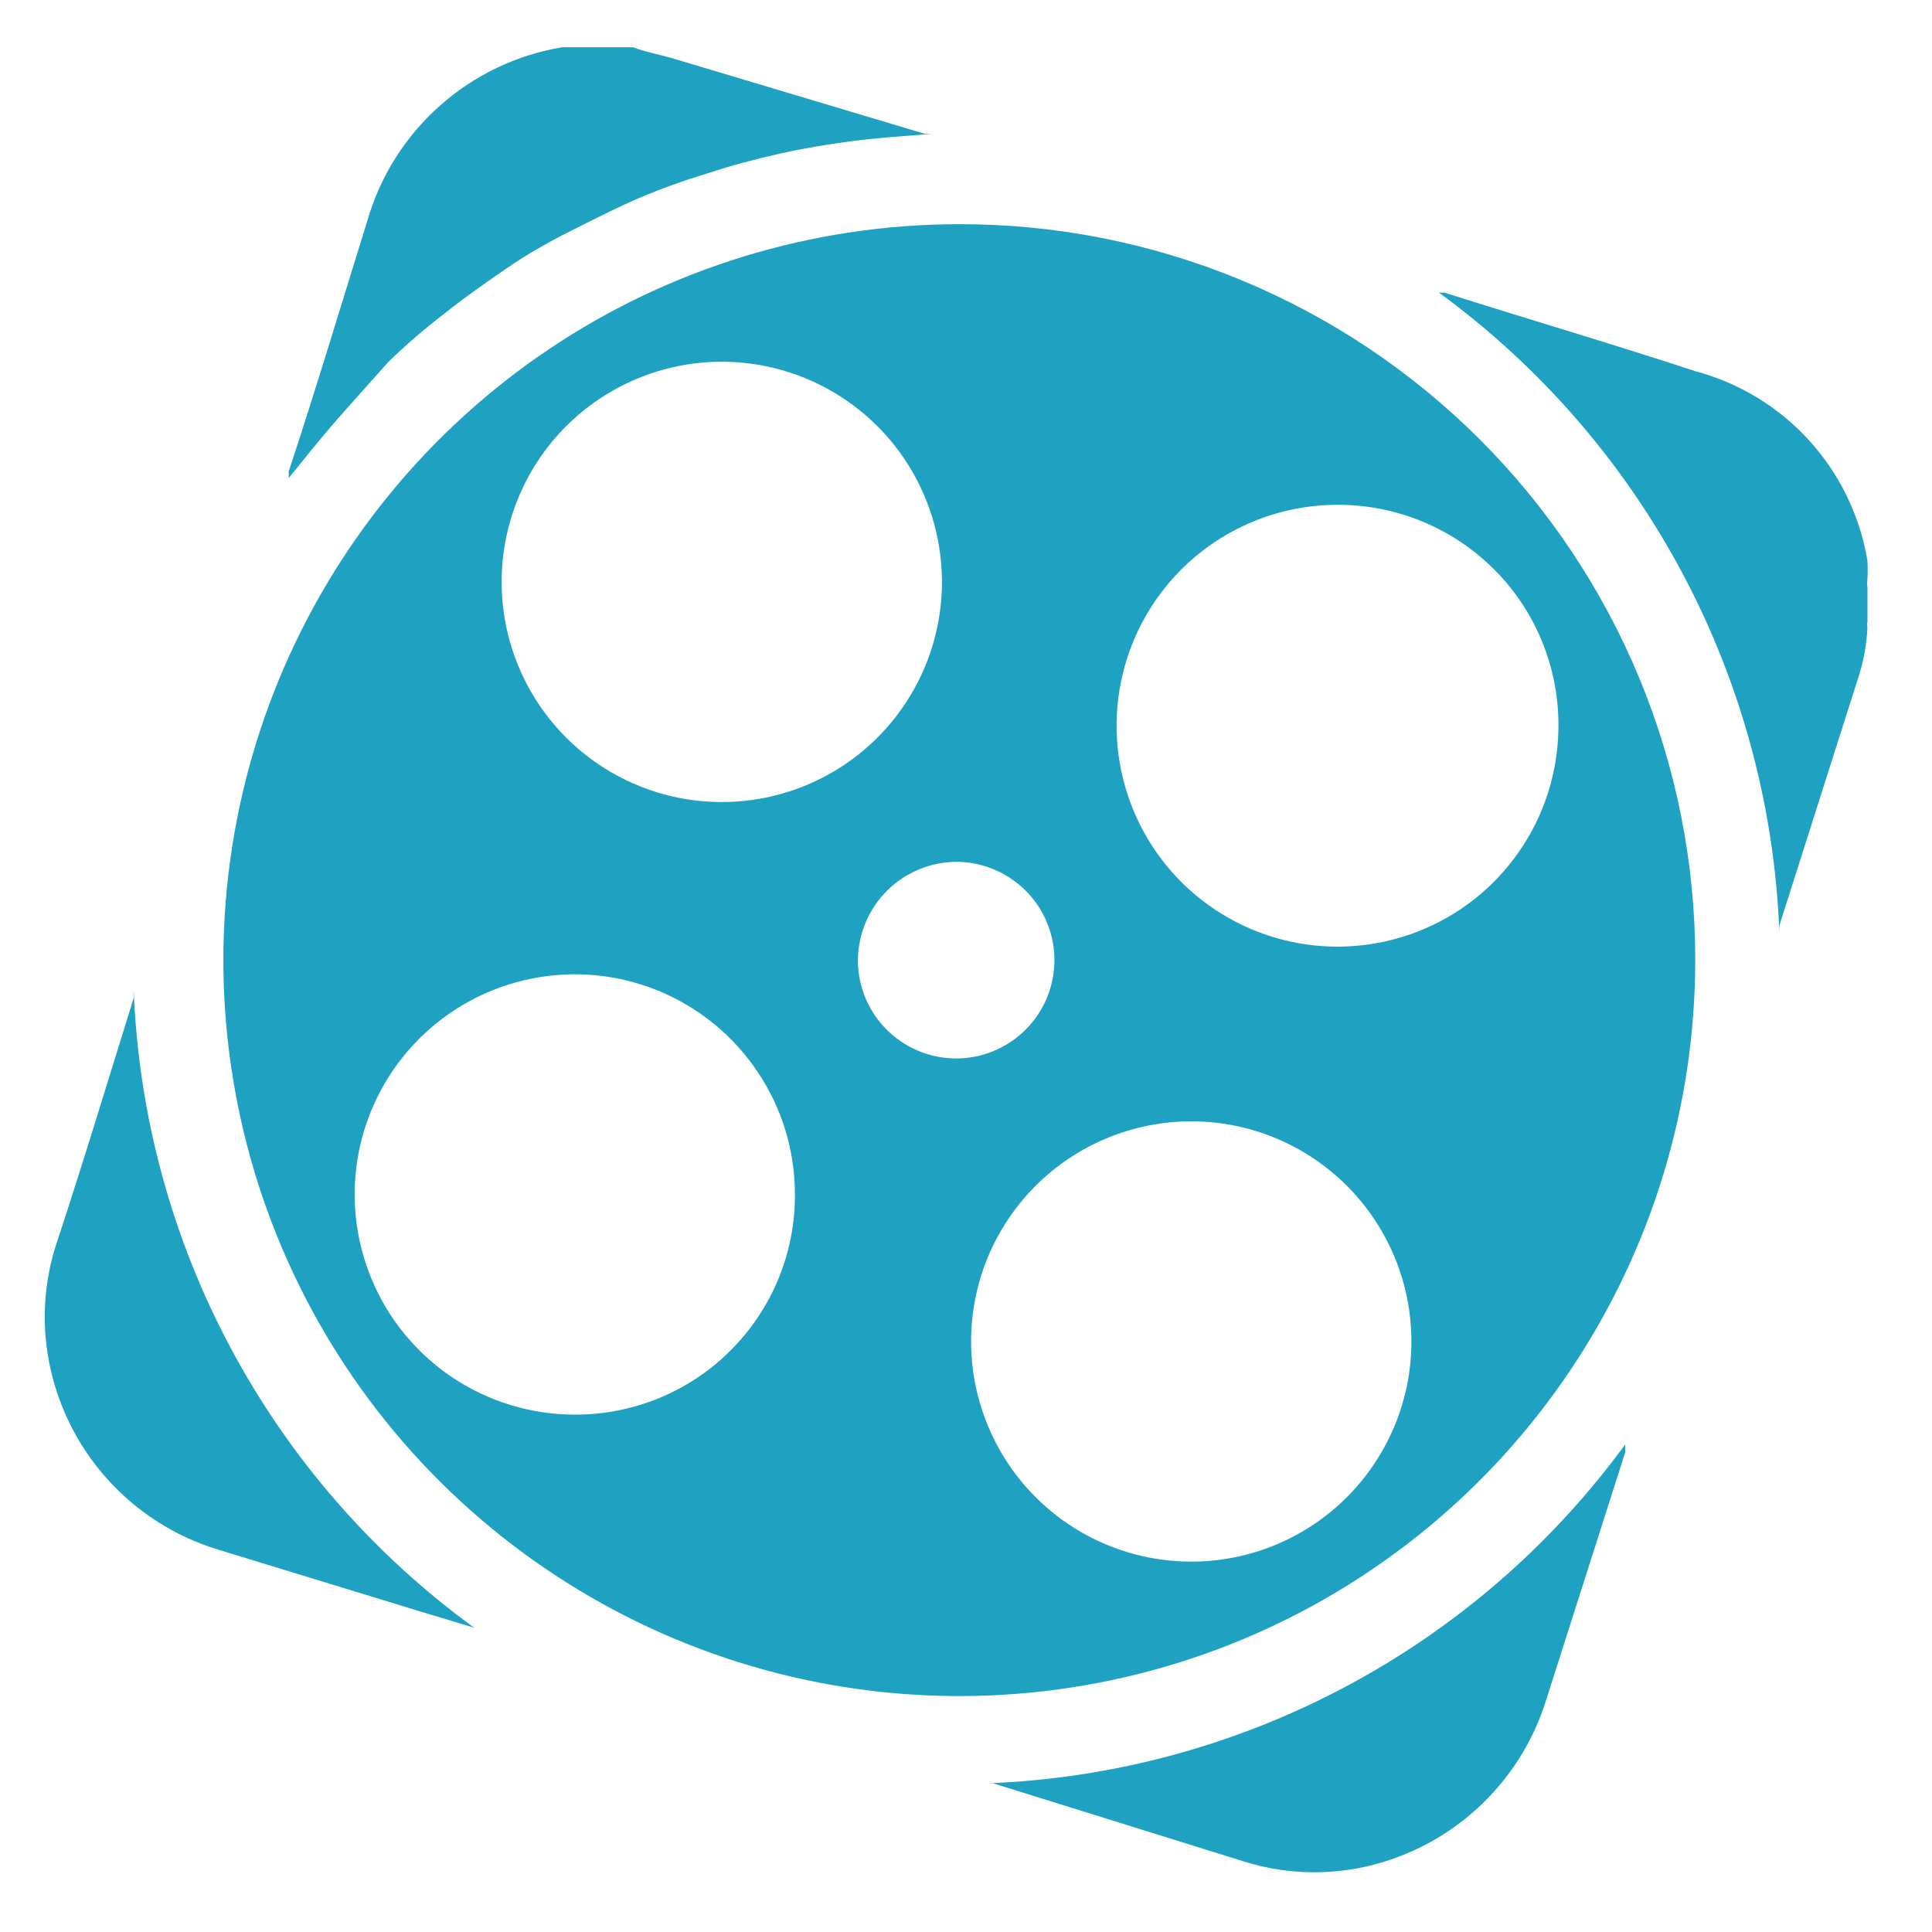 <svg width="24" height="24" viewBox="0 0 24 24" fill="none" xmlns="http://www.w3.org/2000/svg"><g clip-path="url(#clip0_378_536)"><path d="M4.826 4.494C5.048 4.279 5.283 4.077 5.529 3.889C5.773 3.693 6.027 3.518 6.281 3.342C6.535 3.166 6.808 3.01 7.082 2.873C7.355 2.736 7.639 2.59 7.932 2.463C8.215 2.343 8.506 2.238 8.801 2.15C9.094 2.052 9.397 1.974 9.699 1.906C10.002 1.838 10.305 1.789 10.608 1.75C10.911 1.711 11.223 1.691 11.585 1.662H11.487L8.42 0.744C8.234 0.685 8.049 0.656 7.863 0.587H7.629H7.306H7.219H6.984C6.418 0.681 5.889 0.934 5.461 1.316C5.032 1.698 4.72 2.194 4.562 2.746C4.24 3.781 3.927 4.826 3.585 5.862C3.589 5.888 3.589 5.914 3.585 5.94C3.79 5.686 3.986 5.442 4.191 5.207C4.396 4.973 4.601 4.748 4.826 4.494Z" fill="#1FA2C1"/><path d="M23.198 7.19C23.202 7.115 23.202 7.04 23.198 6.965C23.105 6.409 22.855 5.89 22.475 5.473C22.096 5.055 21.604 4.756 21.059 4.611C20.023 4.27 18.988 3.967 17.943 3.635H17.875C19.134 4.554 20.169 5.748 20.902 7.125C21.634 8.502 22.045 10.027 22.104 11.585V11.497L23.08 8.43C23.148 8.225 23.188 8.012 23.198 7.796C23.192 7.773 23.192 7.75 23.198 7.727V7.297C23.193 7.262 23.193 7.226 23.198 7.19Z" fill="#1FA2C1"/><path d="M11.897 2.785C10.09 2.789 8.324 3.329 6.823 4.335C5.323 5.342 4.154 6.771 3.465 8.442C2.776 10.113 2.598 11.951 2.953 13.723C3.308 15.495 4.18 17.122 5.459 18.398C6.739 19.675 8.367 20.544 10.14 20.895C11.913 21.246 13.75 21.064 15.42 20.372C17.089 19.679 18.516 18.507 19.519 17.004C20.523 15.501 21.059 13.735 21.059 11.927C21.06 10.725 20.824 9.534 20.364 8.423C19.903 7.312 19.228 6.302 18.377 5.453C17.526 4.604 16.515 3.931 15.403 3.473C14.291 3.015 13.1 2.781 11.897 2.785ZM9.016 4.494C9.557 4.504 10.083 4.674 10.527 4.983C10.972 5.292 11.315 5.726 11.512 6.23C11.71 6.734 11.754 7.285 11.638 7.814C11.522 8.343 11.252 8.825 10.862 9.2C10.472 9.575 9.979 9.826 9.446 9.921C8.913 10.016 8.364 9.951 7.868 9.733C7.373 9.516 6.953 9.157 6.661 8.7C6.37 8.244 6.221 7.712 6.232 7.171C6.248 6.447 6.549 5.759 7.071 5.257C7.593 4.756 8.292 4.481 9.016 4.494ZM7.141 17.573C6.6 17.573 6.071 17.412 5.621 17.112C5.171 16.811 4.821 16.384 4.614 15.884C4.407 15.385 4.353 14.835 4.458 14.304C4.564 13.774 4.824 13.287 5.207 12.904C5.589 12.522 6.077 12.261 6.607 12.156C7.138 12.05 7.687 12.104 8.187 12.311C8.687 12.518 9.114 12.869 9.414 13.319C9.715 13.768 9.875 14.297 9.875 14.838C9.877 15.197 9.807 15.553 9.67 15.886C9.533 16.218 9.331 16.52 9.077 16.774C8.823 17.029 8.521 17.23 8.189 17.367C7.856 17.504 7.5 17.574 7.141 17.573ZM10.657 11.918C10.662 11.595 10.794 11.286 11.024 11.06C11.254 10.833 11.564 10.706 11.887 10.706C12.129 10.708 12.364 10.782 12.564 10.918C12.764 11.053 12.919 11.245 13.009 11.469C13.1 11.693 13.122 11.938 13.073 12.175C13.024 12.411 12.906 12.628 12.734 12.797C12.562 12.967 12.343 13.081 12.106 13.127C11.869 13.172 11.624 13.146 11.401 13.051C11.179 12.957 10.99 12.799 10.857 12.597C10.725 12.396 10.655 12.159 10.657 11.918ZM14.798 19.399C14.256 19.399 13.727 19.238 13.277 18.937C12.826 18.635 12.476 18.207 12.27 17.706C12.063 17.205 12.01 16.654 12.117 16.123C12.224 15.592 12.487 15.105 12.871 14.724C13.256 14.342 13.745 14.083 14.277 13.98C14.808 13.876 15.359 13.933 15.858 14.143C16.358 14.353 16.783 14.707 17.081 15.159C17.38 15.611 17.537 16.142 17.533 16.684C17.528 17.406 17.237 18.096 16.725 18.605C16.213 19.114 15.52 19.399 14.798 19.399ZM19.359 9.065C19.349 9.61 19.178 10.139 18.866 10.585C18.555 11.032 18.117 11.376 17.61 11.573C17.103 11.77 16.548 11.812 16.017 11.694C15.486 11.575 15.002 11.301 14.626 10.907C14.251 10.512 14.002 10.015 13.91 9.478C13.818 8.942 13.888 8.39 14.11 7.893C14.333 7.396 14.698 6.977 15.16 6.688C15.621 6.4 16.158 6.255 16.703 6.272C17.424 6.293 18.109 6.598 18.607 7.121C19.105 7.644 19.375 8.343 19.359 9.065Z" fill="#1FA2C1"/><path d="M1.661 12.308C1.658 12.337 1.658 12.367 1.661 12.396C1.339 13.431 1.026 14.467 0.684 15.502C0.546 15.954 0.519 16.434 0.606 16.899C0.707 17.442 0.954 17.947 1.321 18.36C1.687 18.773 2.16 19.078 2.687 19.243L5.207 20.014L5.89 20.22C4.634 19.306 3.6 18.119 2.868 16.749C2.135 15.379 1.723 13.861 1.661 12.308Z" fill="#1FA2C1"/><path d="M12.268 22.153H12.337L15.472 23.13C15.924 23.268 16.404 23.295 16.869 23.208C17.415 23.103 17.922 22.852 18.335 22.48C18.748 22.108 19.052 21.63 19.213 21.098L20.189 18.041C20.189 18.041 20.189 17.982 20.189 17.943C19.272 19.197 18.083 20.226 16.711 20.955C15.339 21.684 13.82 22.094 12.268 22.153Z" fill="#1FA2C1"/></g><defs><clipPath id="clip0_378_536"><rect width="22.669" height="22.679" fill="white" transform="translate(0.548 0.587)"/></clipPath></defs></svg>